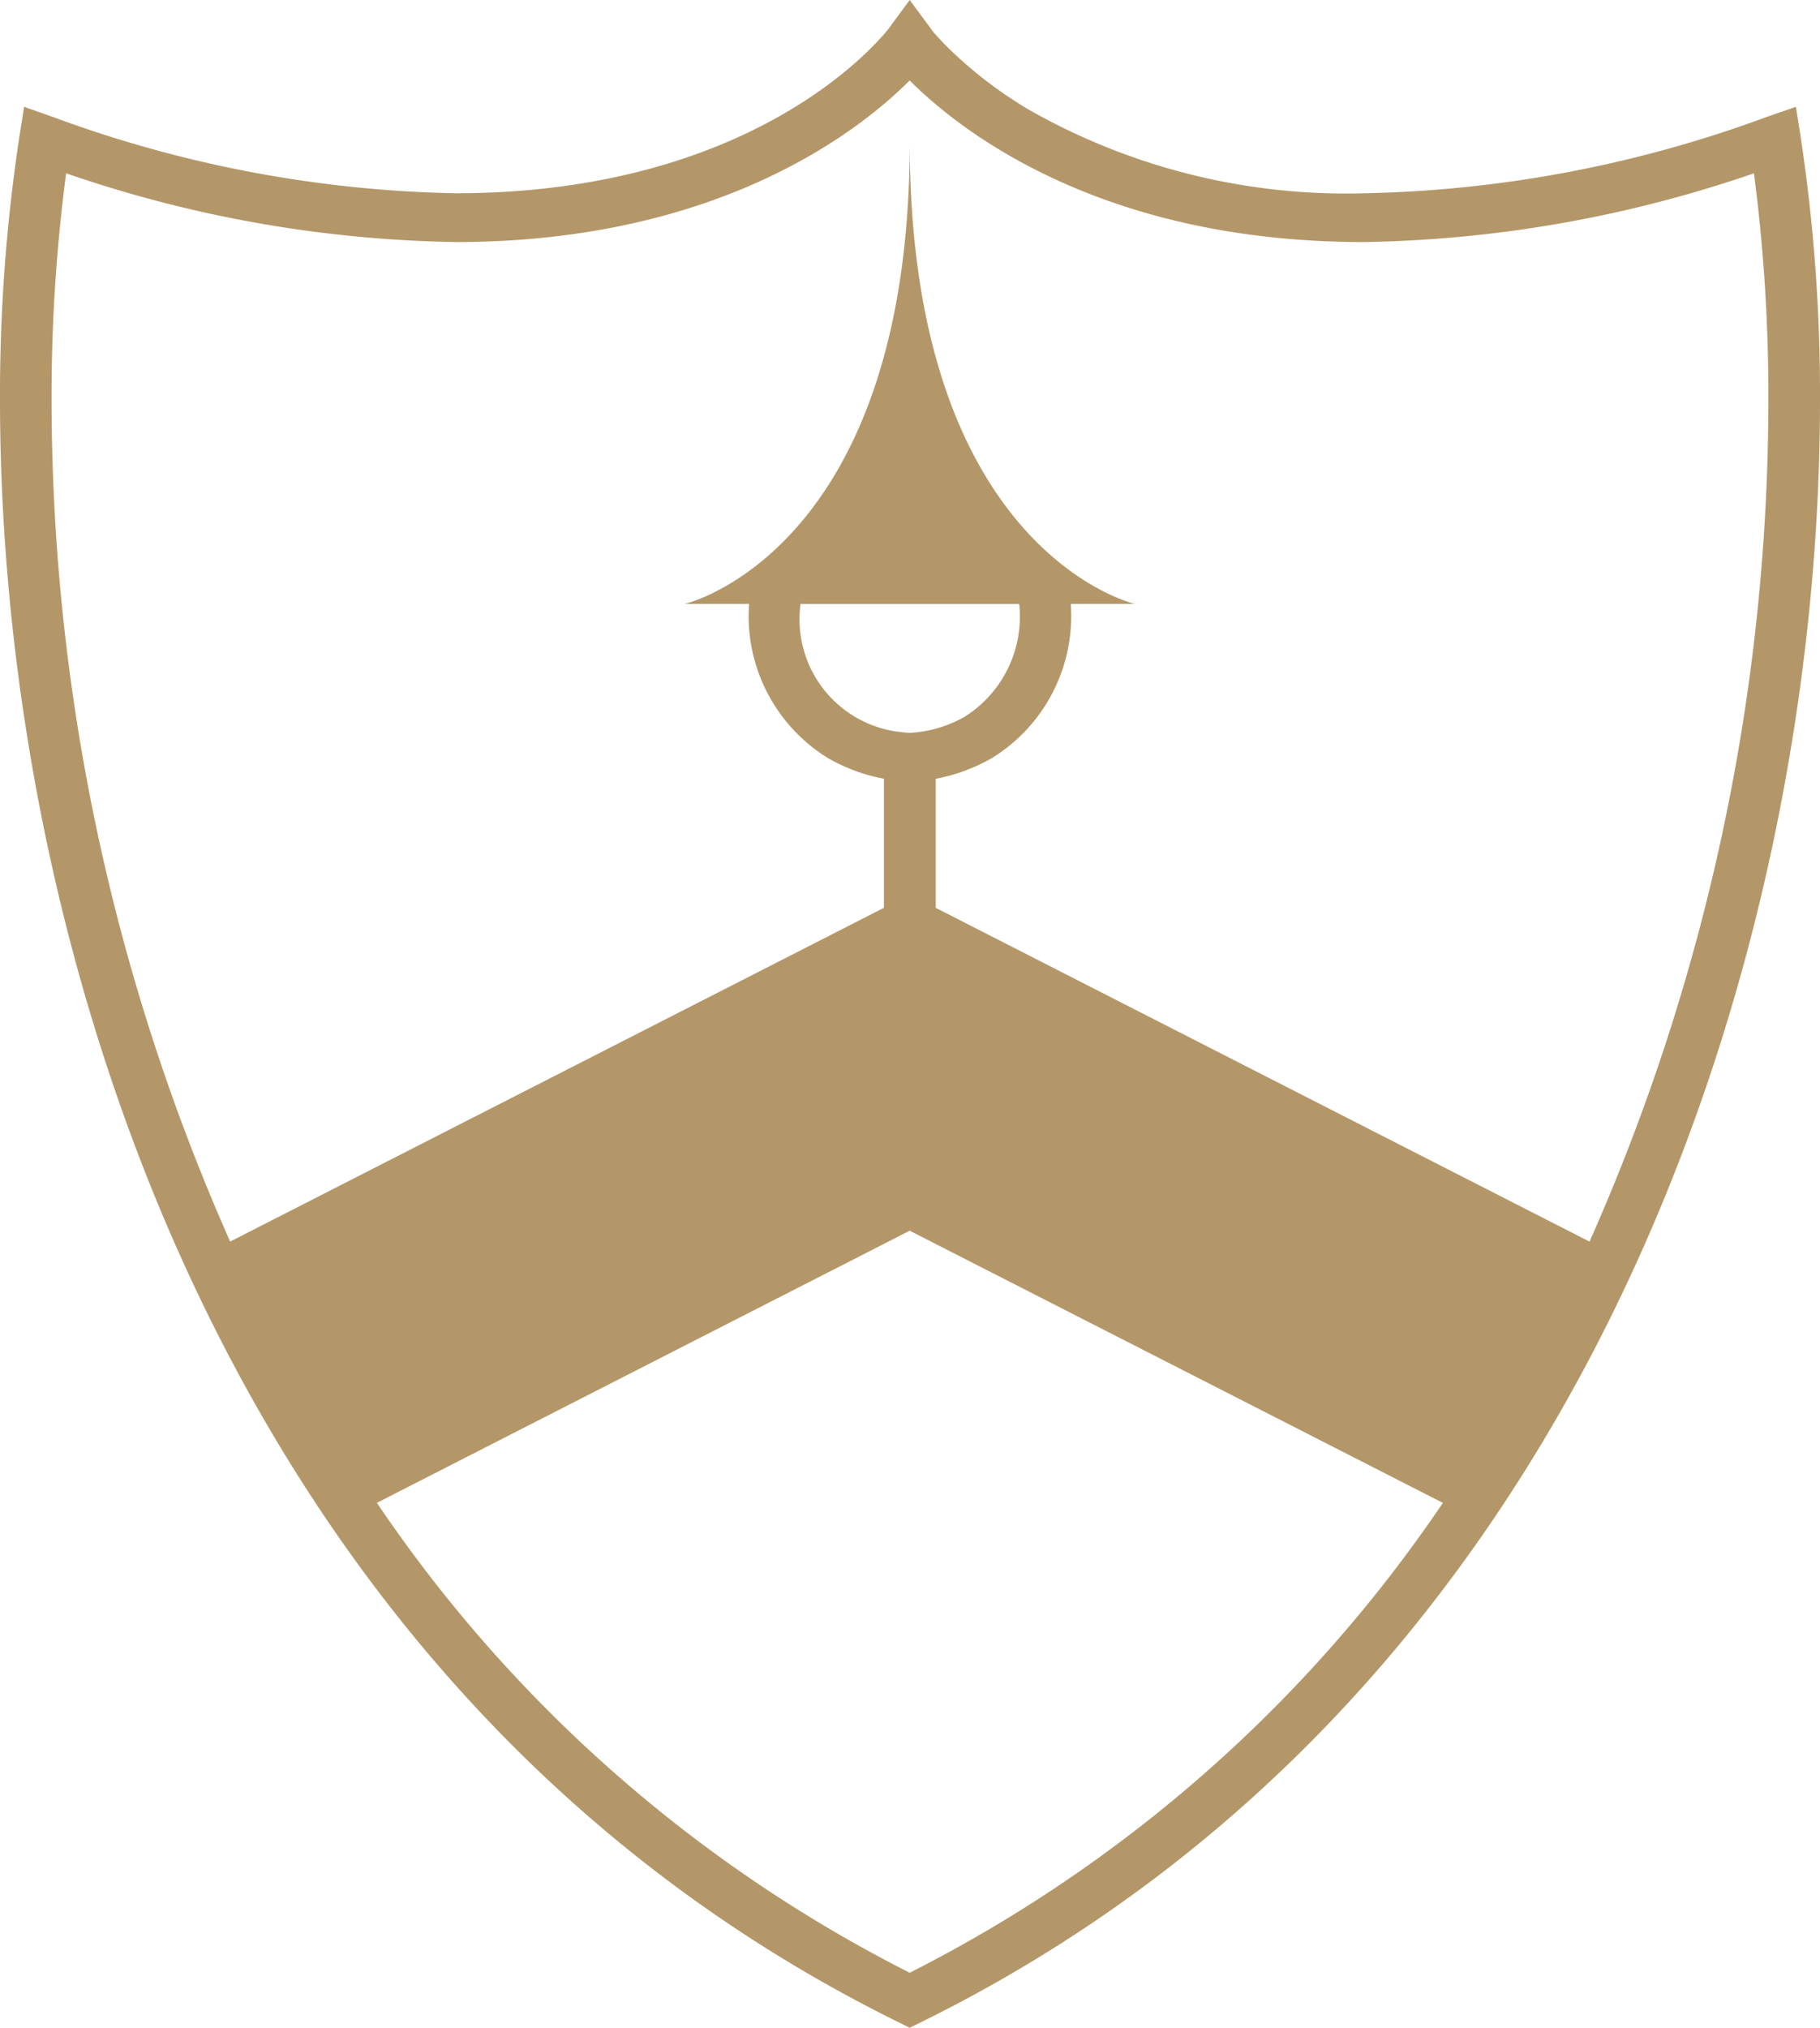 <svg xmlns="http://www.w3.org/2000/svg" width="40.922" height="45.567" viewBox="0 0 40.922 45.567">
  <path id="Pfad_1759" data-name="Pfad 1759" d="M40.487,3.07,40.38,2.4l-.666.231A27.636,27.636,0,0,1,30.67,4.343a14.437,14.437,0,0,1-7.542-1.881,9.586,9.586,0,0,1-1.693-1.276c-.181-.17-.312-.313-.4-.409q-.062-.071-.087-.107A.3.3,0,0,0,20.93.644L20.454,0,19.98.644a.112.112,0,0,0-.02.027c-.291.35-3.082,3.667-9.715,3.672A27.59,27.59,0,0,1,1.208,2.635L.542,2.4.436,3.07A38.7,38.7,0,0,0,0,9.007C.007,21.269,5.061,37.974,20.189,45.434l.265.132.268-.132c15.134-7.461,20.195-24.166,20.2-36.427a38.541,38.541,0,0,0-.436-5.937M20.454,44.329A31.732,31.732,0,0,1,8.474,33.77l11.98-6.115v0l11.989,6.116A31.786,31.786,0,0,1,20.454,44.329M20.368,16.46A2.549,2.549,0,0,1,18,13.572h4.917a2.661,2.661,0,0,1-1.23,2.536,2.794,2.794,0,0,1-.856.314,2.859,2.859,0,0,1-.284.039c-.059.007-.081.005-.087.007s-.026,0-.092-.007M35.74,27.9l-14.7-7.5V17.5a4.067,4.067,0,0,0,1.252-.459,3.747,3.747,0,0,0,1.784-3.471h1.439s-5.06-1.166-5.06-10.381c0,9.215-5.058,10.381-5.058,10.381h1.445a3.752,3.752,0,0,0,1.784,3.471,4.019,4.019,0,0,0,1.249.458v2.9l-14.7,7.5A46.7,46.7,0,0,1,1.16,9.007a38.289,38.289,0,0,1,.327-5.113,28.168,28.168,0,0,0,8.758,1.545c5.914,0,9.087-2.506,10.208-3.631,1.124,1.125,4.3,3.634,10.217,3.631a28.235,28.235,0,0,0,8.767-1.545,38.528,38.528,0,0,1,.324,5.113A46.667,46.667,0,0,1,35.74,27.9" fill="#b49769"/>
</svg>
